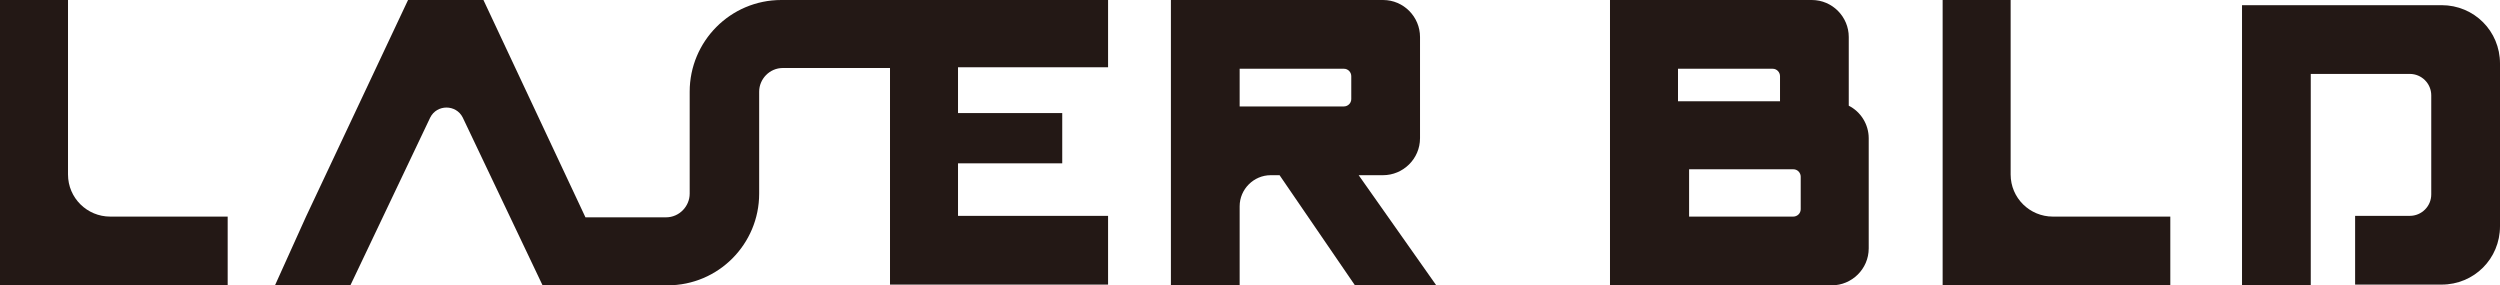 <?xml version="1.0" encoding="UTF-8"?>
<svg id="_レイヤー_1" data-name="レイヤー 1" xmlns="http://www.w3.org/2000/svg" version="1.1" viewBox="0 0 338.2 38.6">
  <defs>
    <style>
      .cls-1 {
        fill: #231815;
        stroke-width: 0px;
      }
    </style>
  </defs>
  <path class="cls-1" d="M9.3,0H0v38.6h30.8v-9.3h-15.9c-3.1,0-5.7-2.5-5.7-5.7V0Z"/>
  <path class="cls-1" d="M272.1,0h-9.3v38.6h30.8v-9.3h-15.9c-3.1,0-5.7-2.5-5.7-5.7V0Z"/>
  <path class="cls-1" d="M187.1,23.7c2.7,0,5-2.2,5-5V5c0-2.7-2.2-5-5-5h-28.7v38.6s9.3,0,9.3,0v-10.7c0-2.3,1.9-4.2,4.2-4.2h1.2l10.2,14.9h11l-10.5-14.9h3.3ZM167.7,9.3h14.1c.6,0,1,.5,1,1v3.1c0,.6-.5,1-1,1h-14.1v-5.2Z"/>
  <path class="cls-1" d="M120.2,0h-14.5c-6.9,0-12.4,5.6-12.4,12.4v13.8c0,1.7-1.4,3.2-3.2,3.2h-10.9L65.4,0h-10.2l-13.8,29.3-4.2,9.3h10.2l10.8-22.7c.9-1.8,3.5-1.8,4.4,0l10.8,22.7h16.9c6.9,0,12.4-5.6,12.4-12.4v-13.8c0-1.7,1.4-3.2,3.2-3.2h14.5v29.3s29.5,0,29.5,0v-9.3h-20.3s0-7.1,0-7.1h14.1v-6.8h-14.1v-6.2h20.3V0h-29.5Z"/>
  <path class="cls-1" d="M250.1,14.2V5c0-2.7-2.2-5-5-5h-27.3v38.6s1.3,0,1.3,0h28.7c2.7,0,5-2.2,5-5v-14.9c0-1.9-1.1-3.6-2.7-4.4ZM239.8,9.3c.6,0,1,.5,1,1v3.4h-.7c-.1,0-.2,0-.4,0h-12.7v-4.4h12.7ZM243.6,28.3c0,.6-.5,1-1,1h-14.1v-6.4s14.1,0,14.1,0c.6,0,1,.5,1,1v4.3Z"/>
  <path class="cls-1" d="M330.3.7h-27v37.9s8.7,0,8.7,0h.6V10h13.4c1.6,0,2.9,1.3,2.9,2.9v13.4c0,1.6-1.3,2.9-2.9,2.9h-7.4v9.3h11.7c4.4,0,7.9-3.5,7.9-7.9V8.6c0-4.4-3.5-7.9-7.9-7.9Z"/>
</svg>